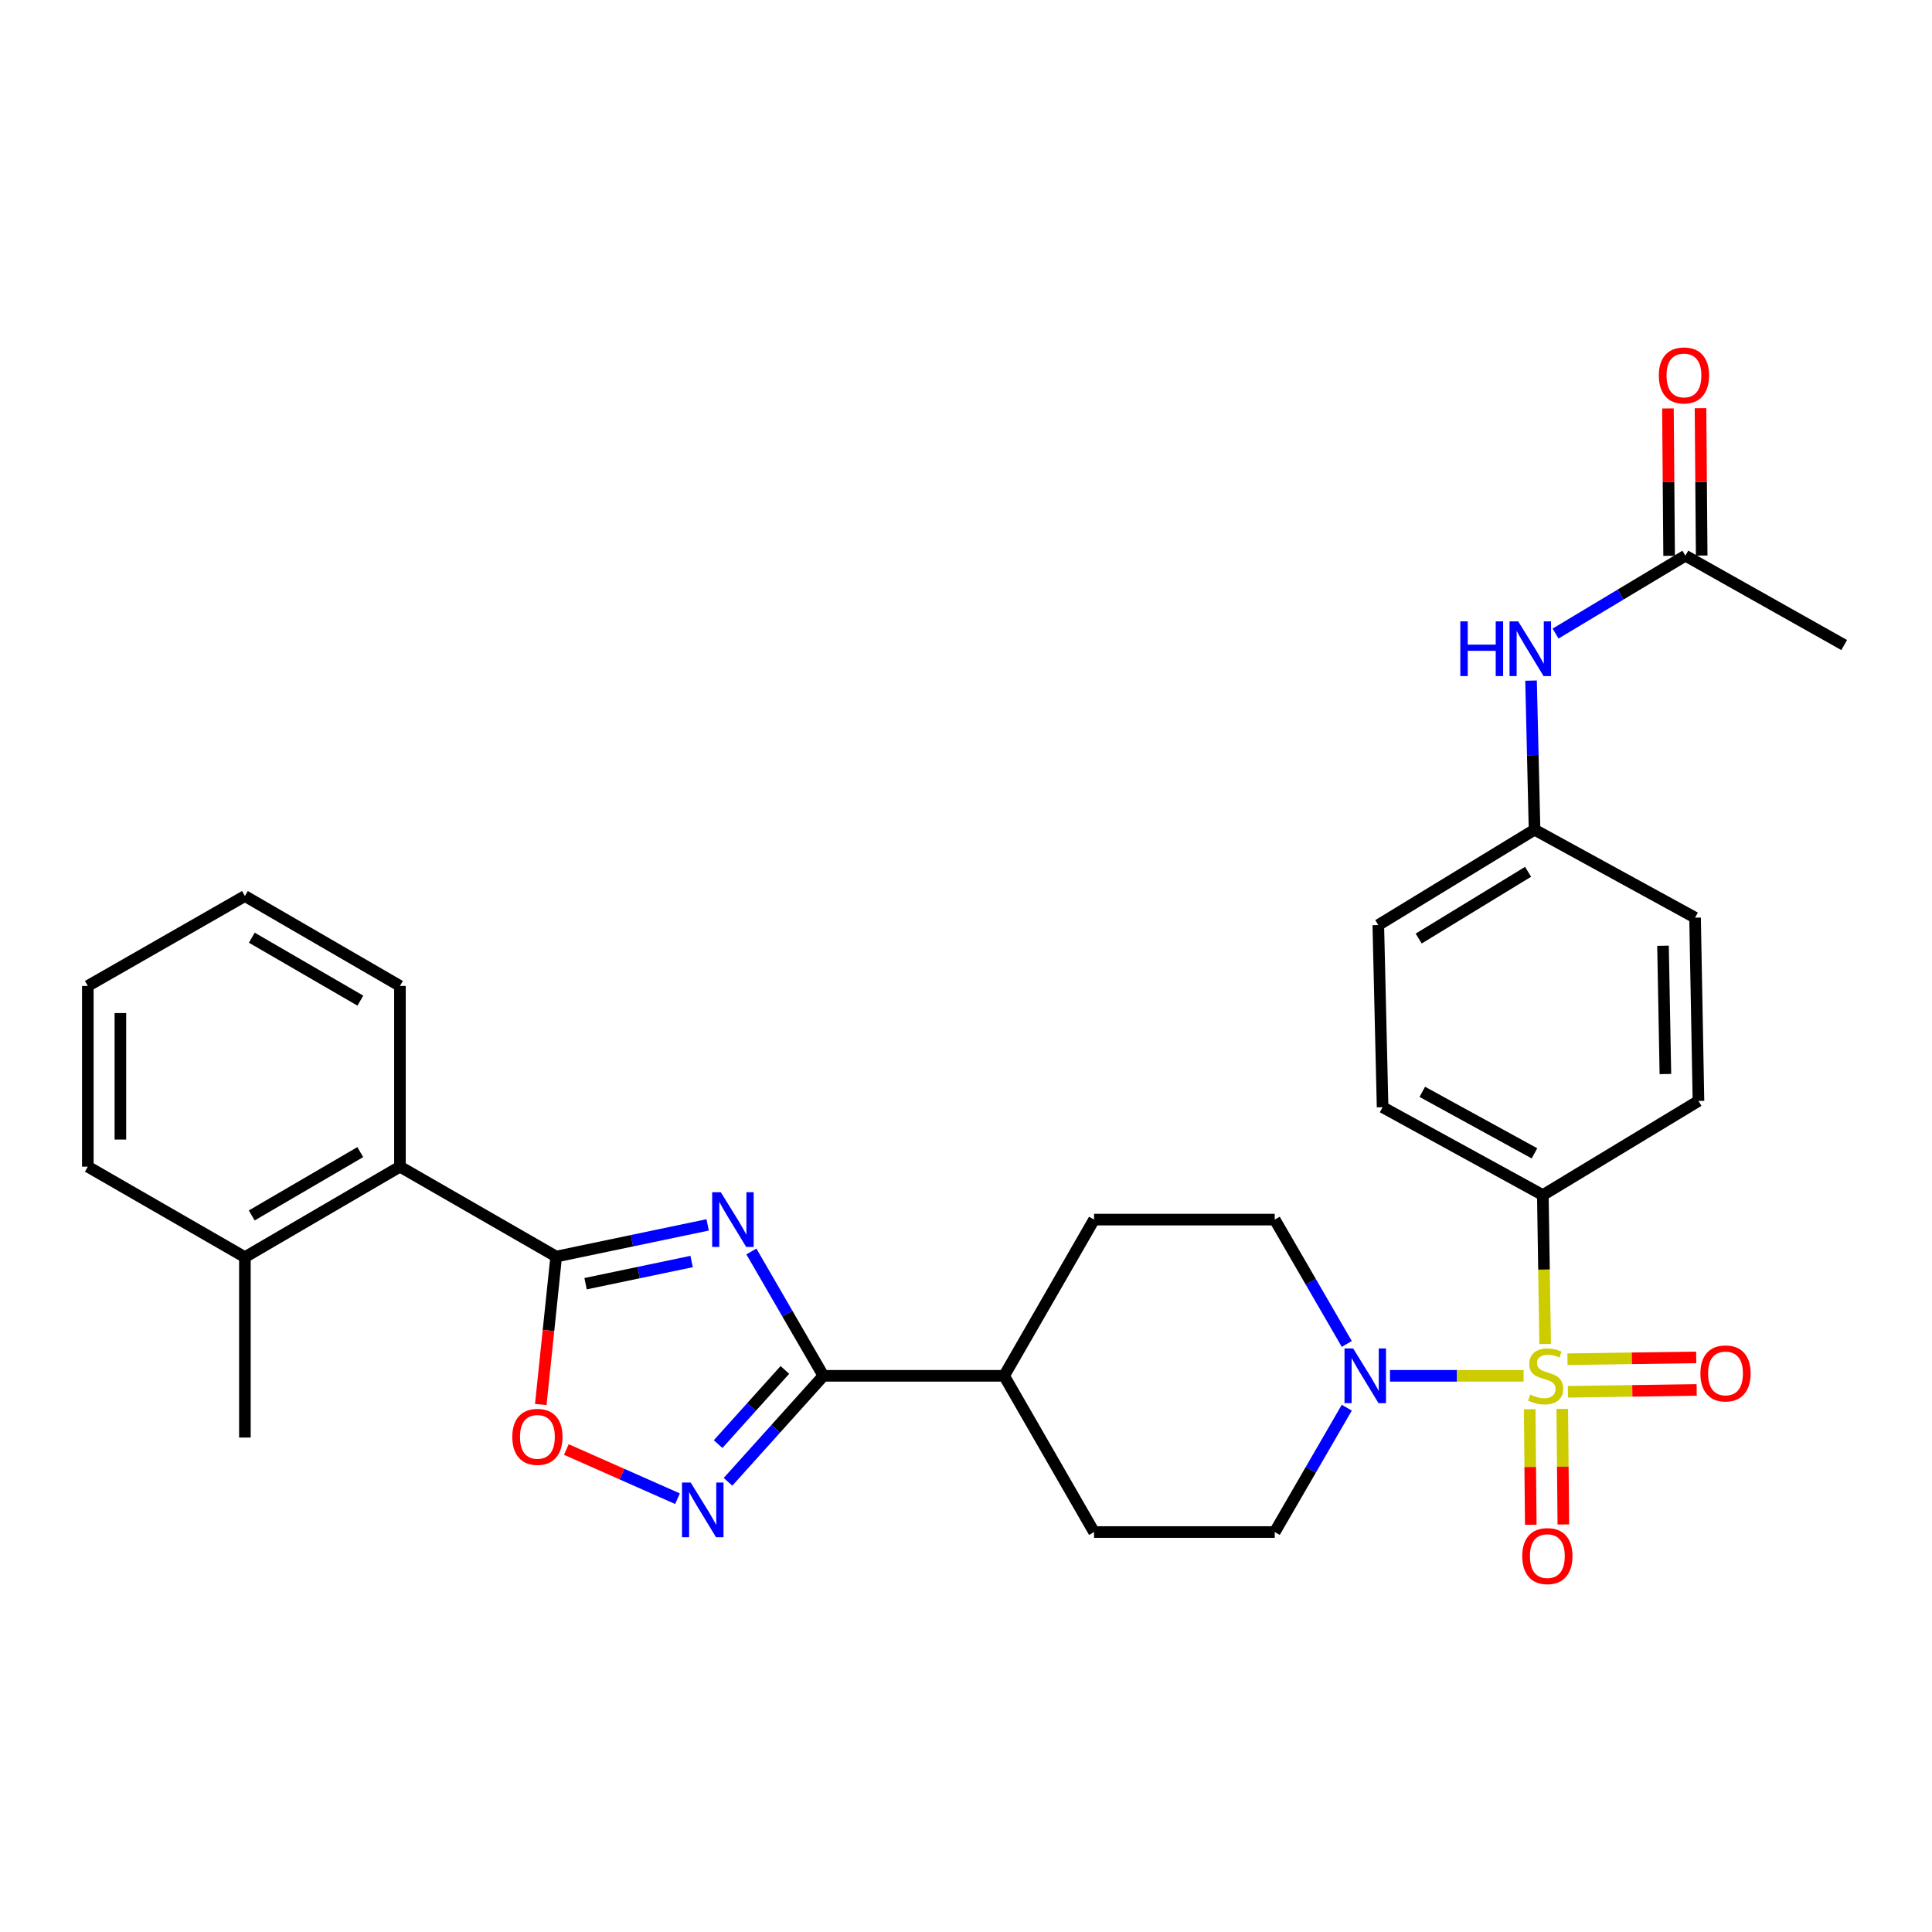 <?xml version='1.0' encoding='iso-8859-1'?>
<svg version='1.1' baseProfile='full'
              xmlns='http://www.w3.org/2000/svg'
                      xmlns:rdkit='http://www.rdkit.org/xml'
                      xmlns:xlink='http://www.w3.org/1999/xlink'
                  xml:space='preserve'
width='1000px' height='1000px' viewBox='0 0 1000 1000'>
<!-- END OF HEADER -->
<rect style='opacity:1.0;fill:#FFFFFF;stroke:none' width='1000' height='1000' x='0' y='0'> </rect>
<path class='bond-4' d='M 788.616,712.12 L 754.029,712.12' style='fill:none;fill-rule:evenodd;stroke:#CCCC00;stroke-width:6px;stroke-linecap:butt;stroke-linejoin:miter;stroke-opacity:1' />
<path class='bond-4' d='M 754.029,712.12 L 719.443,712.12' style='fill:none;fill-rule:evenodd;stroke:#0000FF;stroke-width:6px;stroke-linecap:butt;stroke-linejoin:miter;stroke-opacity:1' />
<path class='bond-6' d='M 799.773,695.661 L 799.171,657.119' style='fill:none;fill-rule:evenodd;stroke:#CCCC00;stroke-width:6px;stroke-linecap:butt;stroke-linejoin:miter;stroke-opacity:1' />
<path class='bond-6' d='M 799.171,657.119 L 798.569,618.576' style='fill:none;fill-rule:evenodd;stroke:#000000;stroke-width:6px;stroke-linecap:butt;stroke-linejoin:miter;stroke-opacity:1' />
<path class='bond-8' d='M 791.764,729.411 L 792.046,759.313' style='fill:none;fill-rule:evenodd;stroke:#CCCC00;stroke-width:6px;stroke-linecap:butt;stroke-linejoin:miter;stroke-opacity:1' />
<path class='bond-8' d='M 792.046,759.313 L 792.329,789.215' style='fill:none;fill-rule:evenodd;stroke:#FF0000;stroke-width:6px;stroke-linecap:butt;stroke-linejoin:miter;stroke-opacity:1' />
<path class='bond-8' d='M 808.621,729.252 L 808.904,759.154' style='fill:none;fill-rule:evenodd;stroke:#CCCC00;stroke-width:6px;stroke-linecap:butt;stroke-linejoin:miter;stroke-opacity:1' />
<path class='bond-8' d='M 808.904,759.154 L 809.186,789.056' style='fill:none;fill-rule:evenodd;stroke:#FF0000;stroke-width:6px;stroke-linecap:butt;stroke-linejoin:miter;stroke-opacity:1' />
<path class='bond-9' d='M 811.557,720.387 L 844.88,719.914' style='fill:none;fill-rule:evenodd;stroke:#CCCC00;stroke-width:6px;stroke-linecap:butt;stroke-linejoin:miter;stroke-opacity:1' />
<path class='bond-9' d='M 844.88,719.914 L 878.202,719.441' style='fill:none;fill-rule:evenodd;stroke:#FF0000;stroke-width:6px;stroke-linecap:butt;stroke-linejoin:miter;stroke-opacity:1' />
<path class='bond-9' d='M 811.318,703.53 L 844.641,703.058' style='fill:none;fill-rule:evenodd;stroke:#CCCC00;stroke-width:6px;stroke-linecap:butt;stroke-linejoin:miter;stroke-opacity:1' />
<path class='bond-9' d='M 844.641,703.058 L 877.963,702.585' style='fill:none;fill-rule:evenodd;stroke:#FF0000;stroke-width:6px;stroke-linecap:butt;stroke-linejoin:miter;stroke-opacity:1' />
<path class='bond-0' d='M 388.914,647.762 L 407.552,679.941' style='fill:none;fill-rule:evenodd;stroke:#0000FF;stroke-width:6px;stroke-linecap:butt;stroke-linejoin:miter;stroke-opacity:1' />
<path class='bond-0' d='M 407.552,679.941 L 426.189,712.12' style='fill:none;fill-rule:evenodd;stroke:#000000;stroke-width:6px;stroke-linecap:butt;stroke-linejoin:miter;stroke-opacity:1' />
<path class='bond-1' d='M 366.284,634.002 L 327.085,642.201' style='fill:none;fill-rule:evenodd;stroke:#0000FF;stroke-width:6px;stroke-linecap:butt;stroke-linejoin:miter;stroke-opacity:1' />
<path class='bond-1' d='M 327.085,642.201 L 287.886,650.4' style='fill:none;fill-rule:evenodd;stroke:#000000;stroke-width:6px;stroke-linecap:butt;stroke-linejoin:miter;stroke-opacity:1' />
<path class='bond-1' d='M 357.976,652.963 L 330.536,658.702' style='fill:none;fill-rule:evenodd;stroke:#0000FF;stroke-width:6px;stroke-linecap:butt;stroke-linejoin:miter;stroke-opacity:1' />
<path class='bond-1' d='M 330.536,658.702 L 303.097,664.442' style='fill:none;fill-rule:evenodd;stroke:#000000;stroke-width:6px;stroke-linecap:butt;stroke-linejoin:miter;stroke-opacity:1' />
<path class='bond-7' d='M 287.886,650.4 L 207.013,603.862' style='fill:none;fill-rule:evenodd;stroke:#000000;stroke-width:6px;stroke-linecap:butt;stroke-linejoin:miter;stroke-opacity:1' />
<path class='bond-32' d='M 287.886,650.4 L 283.894,688.686' style='fill:none;fill-rule:evenodd;stroke:#000000;stroke-width:6px;stroke-linecap:butt;stroke-linejoin:miter;stroke-opacity:1' />
<path class='bond-32' d='M 283.894,688.686 L 279.902,726.972' style='fill:none;fill-rule:evenodd;stroke:#FF0000;stroke-width:6px;stroke-linecap:butt;stroke-linejoin:miter;stroke-opacity:1' />
<path class='bond-2' d='M 426.189,712.12 L 519.734,712.12' style='fill:none;fill-rule:evenodd;stroke:#000000;stroke-width:6px;stroke-linecap:butt;stroke-linejoin:miter;stroke-opacity:1' />
<path class='bond-3' d='M 426.189,712.12 L 401.505,739.551' style='fill:none;fill-rule:evenodd;stroke:#000000;stroke-width:6px;stroke-linecap:butt;stroke-linejoin:miter;stroke-opacity:1' />
<path class='bond-3' d='M 401.505,739.551 L 376.822,766.982' style='fill:none;fill-rule:evenodd;stroke:#0000FF;stroke-width:6px;stroke-linecap:butt;stroke-linejoin:miter;stroke-opacity:1' />
<path class='bond-3' d='M 406.252,709.073 L 388.974,728.275' style='fill:none;fill-rule:evenodd;stroke:#000000;stroke-width:6px;stroke-linecap:butt;stroke-linejoin:miter;stroke-opacity:1' />
<path class='bond-3' d='M 388.974,728.275 L 371.695,747.476' style='fill:none;fill-rule:evenodd;stroke:#0000FF;stroke-width:6px;stroke-linecap:butt;stroke-linejoin:miter;stroke-opacity:1' />
<path class='bond-5' d='M 350.668,775.722 L 321.907,762.994' style='fill:none;fill-rule:evenodd;stroke:#0000FF;stroke-width:6px;stroke-linecap:butt;stroke-linejoin:miter;stroke-opacity:1' />
<path class='bond-5' d='M 321.907,762.994 L 293.146,750.266' style='fill:none;fill-rule:evenodd;stroke:#FF0000;stroke-width:6px;stroke-linecap:butt;stroke-linejoin:miter;stroke-opacity:1' />
<path class='bond-13' d='M 697.096,695.624 L 678.452,663.445' style='fill:none;fill-rule:evenodd;stroke:#0000FF;stroke-width:6px;stroke-linecap:butt;stroke-linejoin:miter;stroke-opacity:1' />
<path class='bond-13' d='M 678.452,663.445 L 659.807,631.266' style='fill:none;fill-rule:evenodd;stroke:#000000;stroke-width:6px;stroke-linecap:butt;stroke-linejoin:miter;stroke-opacity:1' />
<path class='bond-14' d='M 697.097,728.617 L 678.452,760.8' style='fill:none;fill-rule:evenodd;stroke:#0000FF;stroke-width:6px;stroke-linecap:butt;stroke-linejoin:miter;stroke-opacity:1' />
<path class='bond-14' d='M 678.452,760.8 L 659.807,792.984' style='fill:none;fill-rule:evenodd;stroke:#000000;stroke-width:6px;stroke-linecap:butt;stroke-linejoin:miter;stroke-opacity:1' />
<path class='bond-19' d='M 798.569,618.576 L 715.626,573.087' style='fill:none;fill-rule:evenodd;stroke:#000000;stroke-width:6px;stroke-linecap:butt;stroke-linejoin:miter;stroke-opacity:1' />
<path class='bond-19' d='M 794.234,596.971 L 736.174,565.129' style='fill:none;fill-rule:evenodd;stroke:#000000;stroke-width:6px;stroke-linecap:butt;stroke-linejoin:miter;stroke-opacity:1' />
<path class='bond-20' d='M 798.569,618.576 L 879.123,569.846' style='fill:none;fill-rule:evenodd;stroke:#000000;stroke-width:6px;stroke-linecap:butt;stroke-linejoin:miter;stroke-opacity:1' />
<path class='bond-15' d='M 207.013,603.862 L 126.758,650.7' style='fill:none;fill-rule:evenodd;stroke:#000000;stroke-width:6px;stroke-linecap:butt;stroke-linejoin:miter;stroke-opacity:1' />
<path class='bond-15' d='M 186.477,596.328 L 130.299,629.114' style='fill:none;fill-rule:evenodd;stroke:#000000;stroke-width:6px;stroke-linecap:butt;stroke-linejoin:miter;stroke-opacity:1' />
<path class='bond-24' d='M 207.013,603.862 L 207.013,510.327' style='fill:none;fill-rule:evenodd;stroke:#000000;stroke-width:6px;stroke-linecap:butt;stroke-linejoin:miter;stroke-opacity:1' />
<path class='bond-10' d='M 872.361,287.62 L 838.76,307.776' style='fill:none;fill-rule:evenodd;stroke:#000000;stroke-width:6px;stroke-linecap:butt;stroke-linejoin:miter;stroke-opacity:1' />
<path class='bond-10' d='M 838.76,307.776 L 805.159,327.932' style='fill:none;fill-rule:evenodd;stroke:#0000FF;stroke-width:6px;stroke-linecap:butt;stroke-linejoin:miter;stroke-opacity:1' />
<path class='bond-16' d='M 880.79,287.552 L 880.484,249.412' style='fill:none;fill-rule:evenodd;stroke:#000000;stroke-width:6px;stroke-linecap:butt;stroke-linejoin:miter;stroke-opacity:1' />
<path class='bond-16' d='M 880.484,249.412 L 880.178,211.271' style='fill:none;fill-rule:evenodd;stroke:#FF0000;stroke-width:6px;stroke-linecap:butt;stroke-linejoin:miter;stroke-opacity:1' />
<path class='bond-16' d='M 863.933,287.688 L 863.627,249.547' style='fill:none;fill-rule:evenodd;stroke:#000000;stroke-width:6px;stroke-linecap:butt;stroke-linejoin:miter;stroke-opacity:1' />
<path class='bond-16' d='M 863.627,249.547 L 863.321,211.406' style='fill:none;fill-rule:evenodd;stroke:#FF0000;stroke-width:6px;stroke-linecap:butt;stroke-linejoin:miter;stroke-opacity:1' />
<path class='bond-25' d='M 872.361,287.62 L 954.545,333.877' style='fill:none;fill-rule:evenodd;stroke:#000000;stroke-width:6px;stroke-linecap:butt;stroke-linejoin:miter;stroke-opacity:1' />
<path class='bond-11' d='M 519.734,712.12 L 566.281,792.984' style='fill:none;fill-rule:evenodd;stroke:#000000;stroke-width:6px;stroke-linecap:butt;stroke-linejoin:miter;stroke-opacity:1' />
<path class='bond-31' d='M 519.734,712.12 L 566.281,631.266' style='fill:none;fill-rule:evenodd;stroke:#000000;stroke-width:6px;stroke-linecap:butt;stroke-linejoin:miter;stroke-opacity:1' />
<path class='bond-12' d='M 792.466,352.281 L 793.373,390.868' style='fill:none;fill-rule:evenodd;stroke:#0000FF;stroke-width:6px;stroke-linecap:butt;stroke-linejoin:miter;stroke-opacity:1' />
<path class='bond-12' d='M 793.373,390.868 L 794.28,429.454' style='fill:none;fill-rule:evenodd;stroke:#000000;stroke-width:6px;stroke-linecap:butt;stroke-linejoin:miter;stroke-opacity:1' />
<path class='bond-17' d='M 659.807,631.266 L 566.281,631.266' style='fill:none;fill-rule:evenodd;stroke:#000000;stroke-width:6px;stroke-linecap:butt;stroke-linejoin:miter;stroke-opacity:1' />
<path class='bond-18' d='M 659.807,792.984 L 566.281,792.984' style='fill:none;fill-rule:evenodd;stroke:#000000;stroke-width:6px;stroke-linecap:butt;stroke-linejoin:miter;stroke-opacity:1' />
<path class='bond-26' d='M 126.758,650.7 L 126.758,744.076' style='fill:none;fill-rule:evenodd;stroke:#000000;stroke-width:6px;stroke-linecap:butt;stroke-linejoin:miter;stroke-opacity:1' />
<path class='bond-27' d='M 126.758,650.7 L 45.455,603.862' style='fill:none;fill-rule:evenodd;stroke:#000000;stroke-width:6px;stroke-linecap:butt;stroke-linejoin:miter;stroke-opacity:1' />
<path class='bond-23' d='M 715.626,573.087 L 713.407,478.802' style='fill:none;fill-rule:evenodd;stroke:#000000;stroke-width:6px;stroke-linecap:butt;stroke-linejoin:miter;stroke-opacity:1' />
<path class='bond-22' d='M 879.123,569.846 L 877.363,474.972' style='fill:none;fill-rule:evenodd;stroke:#000000;stroke-width:6px;stroke-linecap:butt;stroke-linejoin:miter;stroke-opacity:1' />
<path class='bond-22' d='M 862.004,555.928 L 860.771,489.516' style='fill:none;fill-rule:evenodd;stroke:#000000;stroke-width:6px;stroke-linecap:butt;stroke-linejoin:miter;stroke-opacity:1' />
<path class='bond-21' d='M 794.28,429.454 L 877.363,474.972' style='fill:none;fill-rule:evenodd;stroke:#000000;stroke-width:6px;stroke-linecap:butt;stroke-linejoin:miter;stroke-opacity:1' />
<path class='bond-30' d='M 794.28,429.454 L 713.407,478.802' style='fill:none;fill-rule:evenodd;stroke:#000000;stroke-width:6px;stroke-linecap:butt;stroke-linejoin:miter;stroke-opacity:1' />
<path class='bond-30' d='M 790.93,451.247 L 734.319,485.791' style='fill:none;fill-rule:evenodd;stroke:#000000;stroke-width:6px;stroke-linecap:butt;stroke-linejoin:miter;stroke-opacity:1' />
<path class='bond-28' d='M 207.013,510.327 L 126.758,463.789' style='fill:none;fill-rule:evenodd;stroke:#000000;stroke-width:6px;stroke-linecap:butt;stroke-linejoin:miter;stroke-opacity:1' />
<path class='bond-28' d='M 186.518,517.93 L 130.34,485.353' style='fill:none;fill-rule:evenodd;stroke:#000000;stroke-width:6px;stroke-linecap:butt;stroke-linejoin:miter;stroke-opacity:1' />
<path class='bond-33' d='M 45.455,603.862 L 45.455,510.327' style='fill:none;fill-rule:evenodd;stroke:#000000;stroke-width:6px;stroke-linecap:butt;stroke-linejoin:miter;stroke-opacity:1' />
<path class='bond-33' d='M 62.313,589.832 L 62.313,524.357' style='fill:none;fill-rule:evenodd;stroke:#000000;stroke-width:6px;stroke-linecap:butt;stroke-linejoin:miter;stroke-opacity:1' />
<path class='bond-29' d='M 126.758,463.789 L 45.455,510.327' style='fill:none;fill-rule:evenodd;stroke:#000000;stroke-width:6px;stroke-linecap:butt;stroke-linejoin:miter;stroke-opacity:1' />
<path  class='atom-0' d='M 792.03 721.84
Q 792.35 721.96, 793.67 722.52
Q 794.99 723.08, 796.43 723.44
Q 797.91 723.76, 799.35 723.76
Q 802.03 723.76, 803.59 722.48
Q 805.15 721.16, 805.15 718.88
Q 805.15 717.32, 804.35 716.36
Q 803.59 715.4, 802.39 714.88
Q 801.19 714.36, 799.19 713.76
Q 796.67 713, 795.15 712.28
Q 793.67 711.56, 792.59 710.04
Q 791.55 708.52, 791.55 705.96
Q 791.55 702.4, 793.95 700.2
Q 796.39 698, 801.19 698
Q 804.47 698, 808.19 699.56
L 807.27 702.64
Q 803.87 701.24, 801.31 701.24
Q 798.55 701.24, 797.03 702.4
Q 795.51 703.52, 795.55 705.48
Q 795.55 707, 796.31 707.92
Q 797.11 708.84, 798.23 709.36
Q 799.39 709.88, 801.31 710.48
Q 803.87 711.28, 805.39 712.08
Q 806.91 712.88, 807.99 714.52
Q 809.11 716.12, 809.11 718.88
Q 809.11 722.8, 806.47 724.92
Q 803.87 727, 799.51 727
Q 796.99 727, 795.07 726.44
Q 793.19 725.92, 790.95 725
L 792.03 721.84
' fill='#CCCC00'/>
<path  class='atom-1' d='M 373.1 617.106
L 382.38 632.106
Q 383.3 633.586, 384.78 636.266
Q 386.26 638.946, 386.34 639.106
L 386.34 617.106
L 390.1 617.106
L 390.1 645.426
L 386.22 645.426
L 376.26 629.026
Q 375.1 627.106, 373.86 624.906
Q 372.66 622.706, 372.3 622.026
L 372.3 645.426
L 368.62 645.426
L 368.62 617.106
L 373.1 617.106
' fill='#0000FF'/>
<path  class='atom-4' d='M 357.488 767.351
L 366.768 782.351
Q 367.688 783.831, 369.168 786.511
Q 370.648 789.191, 370.728 789.351
L 370.728 767.351
L 374.488 767.351
L 374.488 795.671
L 370.608 795.671
L 360.648 779.271
Q 359.488 777.351, 358.248 775.151
Q 357.048 772.951, 356.688 772.271
L 356.688 795.671
L 353.008 795.671
L 353.008 767.351
L 357.488 767.351
' fill='#0000FF'/>
<path  class='atom-5' d='M 700.394 697.96
L 709.674 712.96
Q 710.594 714.44, 712.074 717.12
Q 713.554 719.8, 713.634 719.96
L 713.634 697.96
L 717.394 697.96
L 717.394 726.28
L 713.514 726.28
L 703.554 709.88
Q 702.394 707.96, 701.154 705.76
Q 699.954 703.56, 699.594 702.88
L 699.594 726.28
L 695.914 726.28
L 695.914 697.96
L 700.394 697.96
' fill='#0000FF'/>
<path  class='atom-6' d='M 265.164 743.716
Q 265.164 736.916, 268.524 733.116
Q 271.884 729.316, 278.164 729.316
Q 284.444 729.316, 287.804 733.116
Q 291.164 736.916, 291.164 743.716
Q 291.164 750.596, 287.764 754.516
Q 284.364 758.396, 278.164 758.396
Q 271.924 758.396, 268.524 754.516
Q 265.164 750.636, 265.164 743.716
M 278.164 755.196
Q 282.484 755.196, 284.804 752.316
Q 287.164 749.396, 287.164 743.716
Q 287.164 738.156, 284.804 735.356
Q 282.484 732.516, 278.164 732.516
Q 273.844 732.516, 271.484 735.316
Q 269.164 738.116, 269.164 743.716
Q 269.164 749.436, 271.484 752.316
Q 273.844 755.196, 278.164 755.196
' fill='#FF0000'/>
<path  class='atom-9' d='M 787.911 805.436
Q 787.911 798.636, 791.271 794.836
Q 794.631 791.036, 800.911 791.036
Q 807.191 791.036, 810.551 794.836
Q 813.911 798.636, 813.911 805.436
Q 813.911 812.316, 810.511 816.236
Q 807.111 820.116, 800.911 820.116
Q 794.671 820.116, 791.271 816.236
Q 787.911 812.356, 787.911 805.436
M 800.911 816.916
Q 805.231 816.916, 807.551 814.036
Q 809.911 811.116, 809.911 805.436
Q 809.911 799.876, 807.551 797.076
Q 805.231 794.236, 800.911 794.236
Q 796.591 794.236, 794.231 797.036
Q 791.911 799.836, 791.911 805.436
Q 791.911 811.156, 794.231 814.036
Q 796.591 816.916, 800.911 816.916
' fill='#FF0000'/>
<path  class='atom-10' d='M 880.125 710.88
Q 880.125 704.08, 883.485 700.28
Q 886.845 696.48, 893.125 696.48
Q 899.405 696.48, 902.765 700.28
Q 906.125 704.08, 906.125 710.88
Q 906.125 717.76, 902.725 721.68
Q 899.325 725.56, 893.125 725.56
Q 886.885 725.56, 883.485 721.68
Q 880.125 717.8, 880.125 710.88
M 893.125 722.36
Q 897.445 722.36, 899.765 719.48
Q 902.125 716.56, 902.125 710.88
Q 902.125 705.32, 899.765 702.52
Q 897.445 699.68, 893.125 699.68
Q 888.805 699.68, 886.445 702.48
Q 884.125 705.28, 884.125 710.88
Q 884.125 716.6, 886.445 719.48
Q 888.805 722.36, 893.125 722.36
' fill='#FF0000'/>
<path  class='atom-13' d='M 755.859 321.619
L 759.699 321.619
L 759.699 333.659
L 774.179 333.659
L 774.179 321.619
L 778.019 321.619
L 778.019 349.939
L 774.179 349.939
L 774.179 336.859
L 759.699 336.859
L 759.699 349.939
L 755.859 349.939
L 755.859 321.619
' fill='#0000FF'/>
<path  class='atom-13' d='M 785.819 321.619
L 795.099 336.619
Q 796.019 338.099, 797.499 340.779
Q 798.979 343.459, 799.059 343.619
L 799.059 321.619
L 802.819 321.619
L 802.819 349.939
L 798.939 349.939
L 788.979 333.539
Q 787.819 331.619, 786.579 329.419
Q 785.379 327.219, 785.019 326.539
L 785.019 349.939
L 781.339 349.939
L 781.339 321.619
L 785.819 321.619
' fill='#0000FF'/>
<path  class='atom-17' d='M 858.612 194.324
Q 858.612 187.524, 861.972 183.724
Q 865.332 179.924, 871.612 179.924
Q 877.892 179.924, 881.252 183.724
Q 884.612 187.524, 884.612 194.324
Q 884.612 201.204, 881.212 205.124
Q 877.812 209.004, 871.612 209.004
Q 865.372 209.004, 861.972 205.124
Q 858.612 201.244, 858.612 194.324
M 871.612 205.804
Q 875.932 205.804, 878.252 202.924
Q 880.612 200.004, 880.612 194.324
Q 880.612 188.764, 878.252 185.964
Q 875.932 183.124, 871.612 183.124
Q 867.292 183.124, 864.932 185.924
Q 862.612 188.724, 862.612 194.324
Q 862.612 200.044, 864.932 202.924
Q 867.292 205.804, 871.612 205.804
' fill='#FF0000'/>
</svg>
